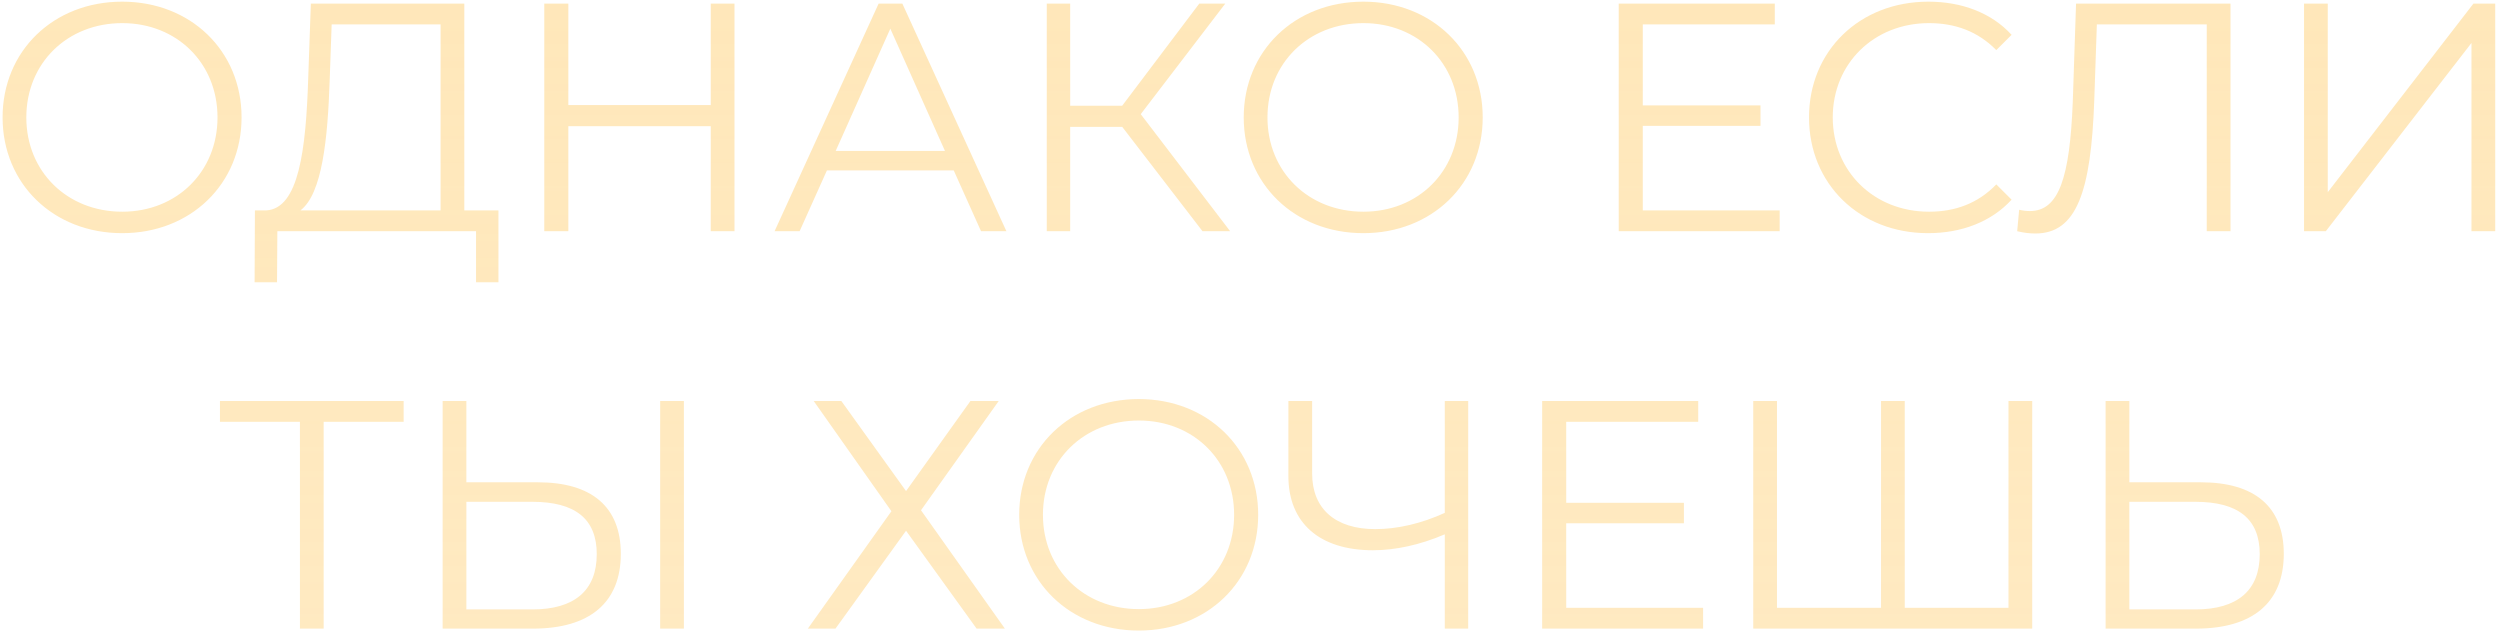 <?xml version="1.0" encoding="UTF-8"?> <svg xmlns="http://www.w3.org/2000/svg" width="346" height="88" viewBox="0 0 346 88" fill="none"> <path d="M16.918 32.27C7.378 32.27 0.358 25.43 0.358 16.25C0.358 7.07 7.378 0.23 16.918 0.23C26.368 0.23 33.433 7.025 33.433 16.25C33.433 25.475 26.368 32.27 16.918 32.27ZM16.918 29.3C24.478 29.3 30.103 23.765 30.103 16.25C30.103 8.735 24.478 3.2 16.918 3.2C9.313 3.2 3.643 8.735 3.643 16.25C3.643 23.765 9.313 29.3 16.918 29.3ZM64.261 29.12H68.986V39.065H65.881V32H38.386L38.341 39.065H35.236L35.281 29.12H36.856C41.356 28.85 42.346 20.75 42.661 10.715L43.021 0.5H64.261V29.12ZM45.631 11.03C45.361 19.22 44.596 26.825 41.581 29.12H60.976V3.38H45.901L45.631 11.03ZM98.368 0.5H101.653V32H98.368V17.465H78.658V32H75.328V0.5H78.658V14.54H98.368V0.5ZM135.776 32L131.996 23.585H114.446L110.666 32H107.201L121.601 0.5H124.886L139.286 32H135.776ZM115.661 20.885H130.781L123.221 3.965L115.661 20.885ZM166.428 32L155.313 17.555H148.113V32H144.873V0.5H148.113V14.63H155.313L165.978 0.5H169.578L157.878 15.8L170.253 32H166.428ZM188.692 32.27C179.152 32.27 172.132 25.43 172.132 16.25C172.132 7.07 179.152 0.23 188.692 0.23C198.142 0.23 205.207 7.025 205.207 16.25C205.207 25.475 198.142 32.27 188.692 32.27ZM188.692 29.3C196.252 29.3 201.877 23.765 201.877 16.25C201.877 8.735 196.252 3.2 188.692 3.2C181.087 3.2 175.417 8.735 175.417 16.25C175.417 23.765 181.087 29.3 188.692 29.3ZM227.361 29.12H246.306V32H224.031V0.5H245.631V3.38H227.361V14.585H243.651V17.42H227.361V29.12ZM266.838 32.27C257.388 32.27 250.368 25.475 250.368 16.25C250.368 7.025 257.388 0.23 266.883 0.23C271.473 0.23 275.613 1.76 278.403 4.82L276.288 6.935C273.723 4.325 270.573 3.2 266.973 3.2C259.368 3.2 253.653 8.78 253.653 16.25C253.653 23.72 259.368 29.3 266.973 29.3C270.573 29.3 273.723 28.175 276.288 25.52L278.403 27.635C275.613 30.695 271.473 32.27 266.838 32.27ZM287.325 0.5H308.7V32H305.415V3.38H290.205L289.845 13.91C289.395 26.51 287.415 32.315 281.7 32.315C280.89 32.315 280.125 32.225 279.18 32L279.45 29.03C280.035 29.165 280.44 29.21 280.935 29.21C284.94 29.21 286.47 24.62 286.875 14L287.325 0.5ZM318.877 32V0.5H322.162V26.6L342.322 0.5H345.337V32H342.052V5.945L321.892 32H318.877ZM55.865 55.5V58.38H44.795V87H41.511V58.38H30.441V55.5H55.865ZM74.446 66.75C81.871 66.75 85.921 70.125 85.921 76.65C85.921 83.445 81.556 87 73.771 87H61.261V55.5H64.546V66.75H74.446ZM91.366 87V55.5H94.651V87H91.366ZM73.681 84.345C79.486 84.345 82.591 81.735 82.591 76.695C82.591 71.79 79.576 69.45 73.681 69.45H64.546V84.345H73.681ZM112.617 55.5H116.442L125.397 67.965L134.307 55.5H138.222L127.467 70.62L139.077 87H135.162L125.397 73.455L115.632 87H111.807L123.372 70.755L112.617 55.5ZM157.617 87.27C148.077 87.27 141.057 80.43 141.057 71.25C141.057 62.07 148.077 55.23 157.617 55.23C167.067 55.23 174.132 62.025 174.132 71.25C174.132 80.475 167.067 87.27 157.617 87.27ZM157.617 84.3C165.177 84.3 170.802 78.765 170.802 71.25C170.802 63.735 165.177 58.2 157.617 58.2C150.012 58.2 144.342 63.735 144.342 71.25C144.342 78.765 150.012 84.3 157.617 84.3ZM199.959 55.5H203.199V87H199.959V73.95C196.494 75.435 193.074 76.155 190.014 76.155C182.634 76.155 178.314 72.375 178.314 65.895V55.5H181.599V65.535C181.599 70.44 184.839 73.23 190.329 73.23C193.389 73.23 196.719 72.465 199.959 70.98V55.5ZM216.764 84.12H235.709V87H213.434V55.5H235.034V58.38H216.764V69.585H233.054V72.42H216.764V84.12ZM277.973 55.5H281.258V87H242.648V55.5H245.933V84.12H260.333V55.5H263.618V84.12H277.973V55.5ZM304.601 66.75C312.026 66.75 316.076 70.125 316.076 76.65C316.076 83.445 311.711 87 303.926 87H291.416V55.5H294.701V66.75H304.601ZM303.836 84.345C309.641 84.345 312.746 81.735 312.746 76.695C312.746 71.79 309.731 69.45 303.836 69.45H294.701V84.345H303.836Z" fill="url(#paint0_linear_90_305)"></path> <defs> <linearGradient id="paint0_linear_90_305" x1="174" y1="-12" x2="174" y2="339.917" gradientUnits="userSpaceOnUse"> <stop stop-color="#FFE7B9"></stop> <stop offset="1" stop-color="#FFE7B9" stop-opacity="0.58"></stop> </linearGradient> </defs> </svg> 